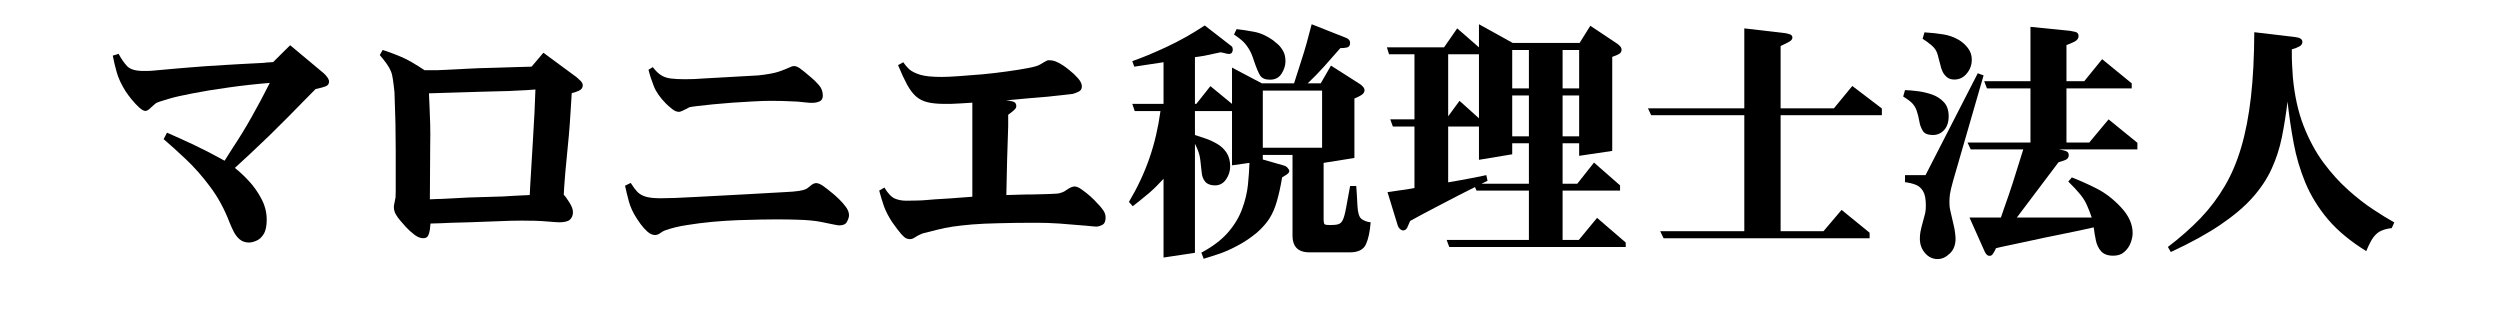 <svg xmlns="http://www.w3.org/2000/svg" xmlns:xlink="http://www.w3.org/1999/xlink" width="340" zoomAndPan="magnify" viewBox="0 0 255 31.5" height="42" preserveAspectRatio="xMidYMid meet" version="1.0"><defs><g/></defs><g fill="#000000" fill-opacity="1"><g transform="translate(9.502, 24.347)"><g><path d="M 15.031 -17.812 L 17.453 -17.938 C 17.516 -17.957 17.664 -17.973 17.906 -17.984 C 18.145 -17.992 18.297 -18.004 18.359 -18.016 L 20.094 -19.734 L 23.5 -16.891 C 23.602 -16.805 23.723 -16.676 23.859 -16.5 C 23.992 -16.32 24.062 -16.164 24.062 -16.031 C 24.062 -15.801 23.953 -15.641 23.734 -15.547 C 23.523 -15.461 23.176 -15.367 22.688 -15.266 C 22.406 -14.973 22.016 -14.578 21.516 -14.078 C 21.023 -13.578 20.473 -13.016 19.859 -12.391 C 19.242 -11.773 18.609 -11.145 17.953 -10.5 C 17.297 -9.863 16.66 -9.258 16.047 -8.688 C 15.441 -8.125 14.91 -7.633 14.453 -7.219 C 14.91 -6.863 15.383 -6.422 15.875 -5.891 C 16.375 -5.359 16.801 -4.754 17.156 -4.078 C 17.52 -3.398 17.703 -2.688 17.703 -1.938 C 17.703 -1.289 17.598 -0.801 17.391 -0.469 C 17.18 -0.133 16.938 0.086 16.656 0.203 C 16.375 0.328 16.117 0.391 15.891 0.391 C 15.516 0.391 15.195 0.281 14.938 0.062 C 14.688 -0.156 14.484 -0.422 14.328 -0.734 C 14.172 -1.047 14.031 -1.359 13.906 -1.672 C 13.383 -3.035 12.723 -4.25 11.922 -5.312 C 11.129 -6.375 10.312 -7.301 9.469 -8.094 C 8.633 -8.883 7.875 -9.57 7.188 -10.156 L 7.531 -10.812 C 8.406 -10.438 9.359 -10.004 10.391 -9.516 C 11.422 -9.023 12.426 -8.504 13.406 -7.953 L 14.188 -9.188 C 14.906 -10.27 15.578 -11.367 16.203 -12.484 C 16.836 -13.609 17.441 -14.742 18.016 -15.891 C 16.566 -15.773 15.16 -15.617 13.797 -15.422 C 12.43 -15.234 11.223 -15.035 10.172 -14.828 C 9.129 -14.629 8.344 -14.453 7.812 -14.297 C 7.395 -14.172 7.07 -14.07 6.844 -14 C 6.613 -13.938 6.438 -13.852 6.312 -13.75 C 6.195 -13.656 6.051 -13.523 5.875 -13.359 C 5.664 -13.141 5.484 -13.031 5.328 -13.031 C 5.172 -13.031 4.961 -13.145 4.703 -13.375 C 4.453 -13.602 4.195 -13.875 3.938 -14.188 C 3.676 -14.508 3.469 -14.789 3.312 -15.031 C 2.875 -15.727 2.57 -16.375 2.406 -16.969 C 2.238 -17.562 2.102 -18.129 2 -18.672 L 2.594 -18.859 C 2.875 -18.336 3.164 -17.914 3.469 -17.594 C 3.781 -17.27 4.336 -17.109 5.141 -17.109 C 5.211 -17.109 5.312 -17.109 5.438 -17.109 C 5.57 -17.109 5.727 -17.113 5.906 -17.125 L 8.531 -17.359 C 8.738 -17.379 9.109 -17.41 9.641 -17.453 C 10.172 -17.504 10.773 -17.551 11.453 -17.594 C 12.129 -17.633 12.789 -17.676 13.438 -17.719 C 14.082 -17.758 14.613 -17.789 15.031 -17.812 Z M 15.031 -17.812 "/></g></g></g><g fill="#000000" fill-opacity="1"><g transform="translate(35.722, 24.347)"><g><path d="M 7.578 -17.188 L 8.922 -17.188 L 13.094 -17.391 C 13.602 -17.41 14.18 -17.426 14.828 -17.438 C 15.473 -17.457 16.117 -17.477 16.766 -17.5 C 17.41 -17.52 17.988 -17.535 18.5 -17.547 L 19.703 -18.969 L 23.094 -16.469 C 23.176 -16.406 23.301 -16.289 23.469 -16.125 C 23.633 -15.969 23.719 -15.805 23.719 -15.641 C 23.719 -15.391 23.578 -15.203 23.297 -15.078 C 23.016 -14.961 22.781 -14.883 22.594 -14.844 C 22.57 -14.301 22.539 -13.789 22.5 -13.312 C 22.469 -12.832 22.43 -12.273 22.391 -11.641 C 22.348 -11.016 22.273 -10.195 22.172 -9.188 C 22.148 -8.988 22.117 -8.66 22.078 -8.203 C 22.035 -7.754 21.988 -7.266 21.938 -6.734 C 21.895 -6.211 21.859 -5.738 21.828 -5.312 C 21.797 -4.883 21.781 -4.609 21.781 -4.484 C 21.938 -4.328 22.129 -4.062 22.359 -3.688 C 22.598 -3.32 22.719 -2.992 22.719 -2.703 C 22.719 -2.391 22.617 -2.141 22.422 -1.953 C 22.234 -1.766 21.859 -1.672 21.297 -1.672 C 21.211 -1.672 21.035 -1.68 20.766 -1.703 C 20.492 -1.723 20.297 -1.738 20.172 -1.75 C 19.754 -1.789 19.305 -1.816 18.828 -1.828 C 18.348 -1.836 17.906 -1.844 17.5 -1.844 C 17.145 -1.844 16.766 -1.836 16.359 -1.828 C 15.961 -1.816 15.535 -1.801 15.078 -1.781 L 12.062 -1.672 C 11.312 -1.66 10.734 -1.645 10.328 -1.625 C 9.93 -1.602 9.582 -1.586 9.281 -1.578 C 8.988 -1.578 8.625 -1.566 8.188 -1.547 C 8.164 -1.109 8.109 -0.75 8.016 -0.469 C 7.93 -0.188 7.742 -0.047 7.453 -0.047 C 7.172 -0.047 6.867 -0.164 6.547 -0.406 C 6.223 -0.656 5.926 -0.926 5.656 -1.219 C 5.395 -1.508 5.211 -1.719 5.109 -1.844 C 4.922 -2.062 4.766 -2.281 4.641 -2.5 C 4.516 -2.719 4.453 -2.969 4.453 -3.25 C 4.453 -3.32 4.461 -3.406 4.484 -3.5 C 4.504 -3.594 4.551 -3.832 4.625 -4.219 C 4.633 -4.312 4.641 -4.523 4.641 -4.859 C 4.641 -5.203 4.641 -5.438 4.641 -5.562 L 4.641 -9.031 C 4.641 -9.52 4.633 -10.086 4.625 -10.734 C 4.625 -11.379 4.613 -11.945 4.594 -12.438 L 4.516 -14.922 C 4.461 -15.453 4.41 -15.883 4.359 -16.219 C 4.316 -16.551 4.25 -16.832 4.156 -17.062 C 4.062 -17.301 3.926 -17.547 3.75 -17.797 C 3.57 -18.055 3.328 -18.367 3.016 -18.734 L 3.312 -19.25 C 3.852 -19.082 4.457 -18.859 5.125 -18.578 C 5.801 -18.297 6.617 -17.832 7.578 -17.188 Z M 18.891 -15.219 L 18.047 -15.156 C 17.422 -15.125 16.781 -15.094 16.125 -15.062 C 15.469 -15.039 14.875 -15.023 14.344 -15.016 C 13.82 -15.004 13.43 -14.992 13.172 -14.984 L 8.031 -14.828 C 8.062 -14.348 8.082 -13.875 8.094 -13.406 C 8.113 -12.938 8.133 -12.375 8.156 -11.719 C 8.176 -11.07 8.176 -10.254 8.156 -9.266 L 8.125 -4.016 C 8.457 -4.035 8.695 -4.047 8.844 -4.047 C 9 -4.047 9.18 -4.051 9.391 -4.062 L 12.125 -4.203 L 15.188 -4.297 C 15.395 -4.297 15.641 -4.305 15.922 -4.328 C 16.203 -4.348 16.457 -4.363 16.688 -4.375 L 18.312 -4.453 L 18.359 -5.406 C 18.461 -7.188 18.551 -8.664 18.625 -9.844 C 18.695 -11.031 18.754 -12.039 18.797 -12.875 C 18.836 -13.719 18.867 -14.5 18.891 -15.219 Z M 18.891 -15.219 "/></g></g></g><g fill="#000000" fill-opacity="1"><g transform="translate(61.943, 24.347)"><g><path d="M 20.484 -13.875 L 19.703 -13.953 C 19.598 -13.973 19.375 -13.988 19.031 -14 C 18.688 -14.02 18.301 -14.035 17.875 -14.047 C 17.445 -14.055 17.031 -14.062 16.625 -14.062 C 16.125 -14.062 15.531 -14.039 14.844 -14 C 14.164 -13.969 13.473 -13.926 12.766 -13.875 C 12.055 -13.82 11.391 -13.766 10.766 -13.703 C 10.148 -13.641 9.625 -13.582 9.188 -13.531 C 8.75 -13.477 8.477 -13.438 8.375 -13.406 C 8.375 -13.406 8.297 -13.363 8.141 -13.281 C 7.992 -13.207 7.836 -13.129 7.672 -13.047 C 7.504 -12.973 7.383 -12.938 7.312 -12.938 C 7.094 -12.938 6.863 -13.031 6.625 -13.219 C 6.383 -13.414 6.176 -13.598 6 -13.766 C 5.395 -14.379 4.977 -14.973 4.75 -15.547 C 4.52 -16.129 4.336 -16.691 4.203 -17.234 L 4.641 -17.5 C 4.922 -17.133 5.195 -16.863 5.469 -16.688 C 5.738 -16.508 6.066 -16.395 6.453 -16.344 C 6.836 -16.289 7.328 -16.266 7.922 -16.266 C 8.566 -16.266 9.207 -16.289 9.844 -16.344 L 15.406 -16.656 C 16.332 -16.758 17.02 -16.883 17.469 -17.031 C 17.926 -17.188 18.32 -17.344 18.656 -17.5 C 18.781 -17.57 18.91 -17.609 19.047 -17.609 C 19.223 -17.609 19.414 -17.535 19.625 -17.391 C 19.832 -17.254 20.25 -16.914 20.875 -16.375 C 21.094 -16.195 21.332 -15.957 21.594 -15.656 C 21.852 -15.363 21.984 -15.008 21.984 -14.594 C 21.984 -14.289 21.867 -14.094 21.641 -14 C 21.41 -13.906 21.176 -13.859 20.938 -13.859 C 20.863 -13.859 20.785 -13.859 20.703 -13.859 C 20.629 -13.859 20.555 -13.863 20.484 -13.875 Z M 1.812 -5.406 L 2.391 -5.688 C 2.617 -5.32 2.844 -5.02 3.062 -4.781 C 3.289 -4.551 3.582 -4.383 3.938 -4.281 C 4.301 -4.176 4.805 -4.125 5.453 -4.125 C 5.785 -4.125 6.281 -4.133 6.938 -4.156 C 7.594 -4.188 8.344 -4.223 9.188 -4.266 C 10.039 -4.305 10.922 -4.352 11.828 -4.406 C 12.742 -4.457 13.617 -4.504 14.453 -4.547 C 15.297 -4.598 16.035 -4.641 16.672 -4.672 C 17.305 -4.703 17.773 -4.727 18.078 -4.75 C 18.742 -4.781 19.238 -4.82 19.562 -4.875 C 19.883 -4.926 20.117 -4.988 20.266 -5.062 C 20.41 -5.145 20.535 -5.234 20.641 -5.328 C 20.891 -5.555 21.109 -5.672 21.297 -5.672 C 21.492 -5.672 21.727 -5.578 22 -5.391 C 22.27 -5.203 22.598 -4.945 22.984 -4.625 C 23.141 -4.5 23.348 -4.312 23.609 -4.062 C 23.867 -3.82 24.109 -3.551 24.328 -3.25 C 24.547 -2.957 24.656 -2.672 24.656 -2.391 C 24.656 -2.211 24.586 -1.992 24.453 -1.734 C 24.328 -1.484 24.07 -1.359 23.688 -1.359 C 23.613 -1.359 23.516 -1.367 23.391 -1.391 C 23.273 -1.41 23.141 -1.438 22.984 -1.469 C 22.566 -1.551 22.188 -1.629 21.844 -1.703 C 21.5 -1.773 21.133 -1.828 20.75 -1.859 C 20.363 -1.898 19.895 -1.926 19.344 -1.938 C 18.789 -1.957 18.098 -1.969 17.266 -1.969 C 16.898 -1.969 16.375 -1.961 15.688 -1.953 C 15.008 -1.941 14.234 -1.922 13.359 -1.891 C 12.492 -1.859 11.609 -1.801 10.703 -1.719 C 9.797 -1.633 8.938 -1.523 8.125 -1.391 C 7.312 -1.266 6.613 -1.098 6.031 -0.891 C 5.895 -0.859 5.758 -0.801 5.625 -0.719 C 5.5 -0.645 5.375 -0.562 5.25 -0.469 C 5.102 -0.406 4.977 -0.375 4.875 -0.375 C 4.613 -0.375 4.352 -0.488 4.094 -0.719 C 3.832 -0.957 3.602 -1.211 3.406 -1.484 C 3.219 -1.754 3.086 -1.941 3.016 -2.047 C 2.629 -2.641 2.359 -3.223 2.203 -3.797 C 2.047 -4.379 1.914 -4.914 1.812 -5.406 Z M 1.812 -5.406 "/></g></g></g><g fill="#000000" fill-opacity="1"><g transform="translate(88.163, 24.347)"><g><path d="M 14.672 -12.641 L 14.672 -11.469 L 14.562 -8.031 L 14.484 -4.453 C 14.691 -4.453 15.062 -4.461 15.594 -4.484 C 16.125 -4.504 16.695 -4.516 17.312 -4.516 C 17.926 -4.523 18.477 -4.539 18.969 -4.562 C 19.457 -4.582 19.754 -4.602 19.859 -4.625 C 19.961 -4.656 20.078 -4.691 20.203 -4.734 C 20.328 -4.773 20.473 -4.859 20.641 -4.984 C 20.836 -5.117 20.992 -5.207 21.109 -5.25 C 21.234 -5.301 21.344 -5.328 21.438 -5.328 C 21.645 -5.328 21.891 -5.223 22.172 -5.016 C 22.461 -4.816 22.754 -4.586 23.047 -4.328 C 23.336 -4.066 23.566 -3.836 23.734 -3.641 C 23.953 -3.43 24.148 -3.203 24.328 -2.953 C 24.516 -2.711 24.609 -2.445 24.609 -2.156 C 24.609 -1.77 24.492 -1.52 24.266 -1.406 C 24.035 -1.289 23.828 -1.234 23.641 -1.234 C 23.566 -1.234 23.426 -1.242 23.219 -1.266 C 23.008 -1.297 22.801 -1.316 22.594 -1.328 C 22.395 -1.348 22.258 -1.359 22.188 -1.359 C 21.426 -1.43 20.656 -1.492 19.875 -1.547 C 19.094 -1.598 18.316 -1.625 17.547 -1.625 C 16.066 -1.625 14.789 -1.609 13.719 -1.578 C 12.656 -1.555 11.75 -1.516 11 -1.453 C 10.258 -1.391 9.602 -1.316 9.031 -1.234 C 8.469 -1.148 7.945 -1.047 7.469 -0.922 C 6.988 -0.797 6.473 -0.664 5.922 -0.531 C 5.754 -0.457 5.629 -0.398 5.547 -0.359 C 5.473 -0.328 5.297 -0.223 5.016 -0.047 C 4.91 0.016 4.781 0.047 4.625 0.047 C 4.531 0.047 4.414 0.02 4.281 -0.031 C 4.156 -0.082 3.984 -0.227 3.766 -0.469 C 3.547 -0.719 3.234 -1.129 2.828 -1.703 C 2.461 -2.266 2.188 -2.801 2 -3.312 C 1.82 -3.832 1.66 -4.363 1.516 -4.906 L 2.047 -5.219 C 2.398 -4.625 2.754 -4.25 3.109 -4.094 C 3.461 -3.945 3.852 -3.875 4.281 -3.875 C 4.539 -3.875 4.875 -3.879 5.281 -3.891 C 5.695 -3.898 6.023 -3.914 6.266 -3.938 C 6.441 -3.957 6.758 -3.984 7.219 -4.016 C 7.688 -4.047 8.191 -4.078 8.734 -4.109 C 9.273 -4.148 9.766 -4.188 10.203 -4.219 C 10.641 -4.258 10.91 -4.281 11.016 -4.281 L 11.016 -13.875 L 9.781 -13.797 C 9.395 -13.773 9.066 -13.758 8.797 -13.75 C 8.523 -13.75 8.336 -13.75 8.234 -13.75 C 7.504 -13.75 6.906 -13.805 6.438 -13.922 C 5.977 -14.035 5.586 -14.234 5.266 -14.516 C 4.941 -14.805 4.641 -15.207 4.359 -15.719 C 4.078 -16.238 3.77 -16.898 3.438 -17.703 L 3.969 -18 C 4.133 -17.75 4.336 -17.508 4.578 -17.281 C 4.828 -17.062 5.203 -16.875 5.703 -16.719 C 6.203 -16.57 6.93 -16.5 7.891 -16.5 C 8.297 -16.5 8.867 -16.523 9.609 -16.578 C 10.359 -16.629 11.164 -16.691 12.031 -16.766 C 12.895 -16.848 13.738 -16.945 14.562 -17.062 C 15.383 -17.176 16.098 -17.289 16.703 -17.406 C 17.316 -17.52 17.723 -17.641 17.922 -17.766 C 18.004 -17.816 18.145 -17.898 18.344 -18.016 C 18.551 -18.141 18.695 -18.203 18.781 -18.203 C 19.082 -18.203 19.328 -18.16 19.516 -18.078 C 19.711 -18.004 19.957 -17.875 20.25 -17.688 C 20.406 -17.594 20.633 -17.422 20.938 -17.172 C 21.25 -16.93 21.535 -16.66 21.797 -16.359 C 22.055 -16.066 22.188 -15.789 22.188 -15.531 C 22.188 -15.27 22.066 -15.086 21.828 -14.984 C 21.598 -14.879 21.406 -14.805 21.25 -14.766 C 20.988 -14.734 20.617 -14.691 20.141 -14.641 C 19.672 -14.586 19.188 -14.535 18.688 -14.484 C 18.188 -14.441 17.758 -14.406 17.406 -14.375 C 17.051 -14.344 16.852 -14.328 16.812 -14.328 L 14.453 -14.109 C 14.648 -14.098 14.875 -14.062 15.125 -14 C 15.375 -13.938 15.5 -13.781 15.5 -13.531 C 15.5 -13.395 15.438 -13.27 15.312 -13.156 C 15.195 -13.039 14.984 -12.867 14.672 -12.641 Z M 14.672 -12.641 "/></g></g></g><g fill="#000000" fill-opacity="1"><g transform="translate(114.384, 24.347)"><g><path d="M 20.469 -9.281 L 20.469 -15.109 L 14.422 -15.109 L 14.422 -9.281 Z M 8.5 -21.75 L 11.203 -19.656 C 11.285 -19.602 11.332 -19.523 11.344 -19.422 C 11.352 -19.328 11.359 -19.27 11.359 -19.25 C 11.359 -19.188 11.332 -19.102 11.281 -19 C 11.227 -18.895 11.113 -18.844 10.938 -18.844 C 10.883 -18.844 10.812 -18.852 10.719 -18.875 C 10.633 -18.906 10.438 -18.953 10.125 -19.016 C 9.32 -18.836 8.758 -18.719 8.438 -18.656 C 8.113 -18.602 7.801 -18.555 7.5 -18.516 L 7.5 -13.75 L 7.641 -13.75 L 9.078 -15.562 L 11.281 -13.75 L 11.281 -17.453 L 14.328 -15.844 L 17.609 -15.844 C 17.898 -16.75 18.145 -17.516 18.344 -18.141 C 18.551 -18.773 18.734 -19.375 18.891 -19.938 C 19.047 -20.508 19.219 -21.156 19.406 -21.875 L 22.922 -20.484 C 23.191 -20.379 23.328 -20.211 23.328 -19.984 C 23.328 -19.711 23.219 -19.551 23 -19.5 C 22.789 -19.457 22.566 -19.438 22.328 -19.438 C 21.785 -18.82 21.242 -18.207 20.703 -17.594 C 20.16 -16.988 19.594 -16.406 19 -15.844 L 20.328 -15.844 L 21.375 -17.656 L 24.219 -15.844 C 24.375 -15.758 24.508 -15.648 24.625 -15.516 C 24.738 -15.391 24.797 -15.266 24.797 -15.141 C 24.797 -14.941 24.676 -14.77 24.438 -14.625 C 24.195 -14.488 23.973 -14.379 23.766 -14.297 L 23.766 -8.234 L 20.625 -7.734 L 20.625 -2.016 C 20.625 -1.703 20.66 -1.52 20.734 -1.469 C 20.816 -1.414 21 -1.391 21.281 -1.391 C 21.625 -1.391 21.895 -1.414 22.094 -1.469 C 22.301 -1.52 22.461 -1.664 22.578 -1.906 C 22.703 -2.156 22.816 -2.578 22.922 -3.172 L 23.328 -5.375 L 23.953 -5.375 C 23.973 -5.195 23.992 -4.895 24.016 -4.469 C 24.047 -4.039 24.066 -3.656 24.078 -3.312 C 24.117 -2.645 24.25 -2.219 24.469 -2.031 C 24.688 -1.844 25.004 -1.723 25.422 -1.672 C 25.348 -0.711 25.188 0.035 24.938 0.578 C 24.688 1.117 24.148 1.391 23.328 1.391 L 19.172 1.391 C 18.578 1.391 18.141 1.238 17.859 0.938 C 17.586 0.645 17.453 0.238 17.453 -0.281 L 17.453 -8.547 L 14.422 -8.547 L 14.422 -8.078 L 16.609 -7.453 C 16.766 -7.398 16.891 -7.312 16.984 -7.188 C 17.078 -7.062 17.125 -6.973 17.125 -6.922 C 17.125 -6.785 17.035 -6.66 16.859 -6.547 C 16.691 -6.43 16.535 -6.332 16.391 -6.25 C 16.234 -5.301 16.055 -4.492 15.859 -3.828 C 15.672 -3.16 15.422 -2.578 15.109 -2.078 C 14.797 -1.586 14.367 -1.102 13.828 -0.625 C 13.16 -0.07 12.484 0.379 11.797 0.734 C 11.117 1.098 10.488 1.375 9.906 1.562 C 9.32 1.758 8.816 1.922 8.391 2.047 L 8.156 1.422 C 9.312 0.805 10.219 0.117 10.875 -0.641 C 11.531 -1.398 12.008 -2.195 12.312 -3.031 C 12.625 -3.863 12.82 -4.688 12.906 -5.5 C 12.988 -6.312 13.039 -7.055 13.062 -7.734 L 11.281 -7.484 L 11.281 -13.016 L 7.5 -13.016 L 7.5 -10.578 C 7.812 -10.484 8.172 -10.363 8.578 -10.219 C 8.984 -10.082 9.379 -9.898 9.766 -9.672 C 10.148 -9.453 10.469 -9.156 10.719 -8.781 C 10.969 -8.406 11.094 -7.938 11.094 -7.375 C 11.094 -6.895 10.953 -6.453 10.672 -6.047 C 10.391 -5.641 10.016 -5.438 9.547 -5.438 C 9.109 -5.438 8.781 -5.555 8.562 -5.797 C 8.344 -6.047 8.219 -6.367 8.188 -6.766 C 8.133 -7.328 8.086 -7.75 8.047 -8.031 C 8.016 -8.32 7.957 -8.582 7.875 -8.812 C 7.801 -9.039 7.676 -9.332 7.5 -9.688 L 7.5 1.438 L 4.297 1.922 L 4.297 -6.109 C 4.055 -5.848 3.828 -5.609 3.609 -5.391 C 3.391 -5.172 3.145 -4.941 2.875 -4.703 C 2.602 -4.473 2.25 -4.18 1.812 -3.828 L 1.156 -3.312 L 0.766 -3.75 C 1.648 -5.238 2.348 -6.727 2.859 -8.219 C 3.379 -9.719 3.754 -11.316 3.984 -13.016 L 1.359 -13.016 L 1.109 -13.75 L 4.297 -13.75 L 4.297 -18 L 1.312 -17.547 L 1.109 -18.109 C 2.098 -18.453 3.254 -18.93 4.578 -19.547 C 5.898 -20.16 7.207 -20.895 8.5 -21.75 Z M 11.484 -20.828 L 11.75 -21.375 C 12.258 -21.32 12.844 -21.234 13.5 -21.109 C 14.156 -20.992 14.805 -20.707 15.453 -20.25 C 15.555 -20.176 15.707 -20.051 15.906 -19.875 C 16.113 -19.707 16.301 -19.477 16.469 -19.188 C 16.645 -18.895 16.734 -18.535 16.734 -18.109 C 16.734 -17.68 16.602 -17.258 16.344 -16.844 C 16.082 -16.426 15.688 -16.219 15.156 -16.219 C 14.664 -16.219 14.328 -16.363 14.141 -16.656 C 13.961 -16.957 13.758 -17.441 13.531 -18.109 C 13.363 -18.66 13.176 -19.094 12.969 -19.406 C 12.77 -19.727 12.551 -19.992 12.312 -20.203 C 12.082 -20.41 11.805 -20.617 11.484 -20.828 Z M 11.484 -20.828 "/></g></g></g><g fill="#000000" fill-opacity="1"><g transform="translate(140.604, 24.347)"><g><path d="M 0.859 -19.516 L 6.688 -19.516 L 8.031 -21.453 L 10.25 -19.516 L 10.25 -21.875 L 13.688 -19.969 L 20.516 -19.969 L 21.609 -21.719 L 24.234 -19.969 C 24.359 -19.895 24.484 -19.797 24.609 -19.672 C 24.734 -19.547 24.797 -19.414 24.797 -19.281 C 24.797 -19.094 24.711 -18.945 24.547 -18.844 C 24.379 -18.75 24.145 -18.648 23.844 -18.547 L 23.844 -8.953 L 20.469 -8.453 L 20.469 -9.734 L 18.781 -9.734 L 18.781 -5.609 L 20.281 -5.609 L 21.984 -7.766 L 24.641 -5.438 L 24.641 -4.906 L 18.781 -4.906 L 18.781 0.125 L 20.438 0.125 L 22.297 -2.125 L 25.219 0.391 L 25.219 0.844 L 7.219 0.844 L 6.953 0.125 L 15.344 0.125 L 15.344 -4.906 L 10 -4.906 L 9.844 -5.266 C 9.457 -5.078 8.91 -4.801 8.203 -4.438 C 7.504 -4.082 6.723 -3.676 5.859 -3.219 C 4.992 -2.77 4.117 -2.301 3.234 -1.812 C 3.117 -1.531 3.016 -1.297 2.922 -1.109 C 2.828 -0.93 2.691 -0.844 2.516 -0.844 C 2.41 -0.844 2.301 -0.895 2.188 -1 C 2.07 -1.102 1.988 -1.25 1.938 -1.438 L 0.922 -4.75 C 1.422 -4.82 1.816 -4.879 2.109 -4.922 C 2.398 -4.961 2.66 -5 2.891 -5.031 C 3.117 -5.07 3.379 -5.117 3.672 -5.172 L 3.672 -11.438 L 1.469 -11.438 L 1.203 -12.172 L 3.672 -12.172 L 3.672 -18.812 L 1.078 -18.812 Z M 15.344 -15.328 L 15.344 -19.25 L 13.641 -19.25 L 13.641 -15.328 Z M 8.266 -14.062 L 10.25 -12.281 L 10.25 -18.812 L 7.109 -18.812 L 7.109 -12.484 Z M 15.344 -10.438 L 15.344 -14.609 L 13.641 -14.609 L 13.641 -10.438 Z M 18.781 -15.328 L 20.469 -15.328 L 20.469 -19.25 L 18.781 -19.25 Z M 18.781 -14.609 L 18.781 -10.438 L 20.469 -10.438 L 20.469 -14.609 Z M 10.25 -8.047 L 10.25 -11.438 L 7.109 -11.438 L 7.109 -5.75 C 8.086 -5.914 8.867 -6.055 9.453 -6.172 C 10.047 -6.285 10.562 -6.391 11 -6.484 L 11.125 -5.906 L 10.516 -5.609 L 15.344 -5.609 L 15.344 -9.734 L 13.641 -9.734 L 13.641 -8.609 Z M 10.25 -8.047 "/></g></g></g><g fill="#000000" fill-opacity="1"><g transform="translate(166.825, 24.347)"><g><path d="M 14.797 -13.297 L 20.234 -13.297 L 22.109 -15.578 L 25.125 -13.281 L 25.125 -12.594 L 14.797 -12.594 L 14.797 -0.766 L 19.172 -0.766 L 21.016 -2.938 L 23.875 -0.609 L 23.875 -0.047 L 2.859 -0.047 L 2.516 -0.766 L 11.094 -0.766 L 11.094 -12.594 L 1.594 -12.594 L 1.266 -13.297 L 11.094 -13.297 L 11.094 -21.453 L 15.234 -20.969 C 15.297 -20.969 15.438 -20.938 15.656 -20.875 C 15.883 -20.82 16 -20.703 16 -20.516 C 16 -20.359 15.898 -20.223 15.703 -20.109 C 15.516 -19.992 15.211 -19.844 14.797 -19.656 Z M 14.797 -13.297 "/></g></g></g><g fill="#000000" fill-opacity="1"><g transform="translate(193.045, 24.347)"><g><path d="M 14.062 -21.609 L 18.109 -21.203 C 18.242 -21.18 18.422 -21.145 18.641 -21.094 C 18.859 -21.039 18.969 -20.898 18.969 -20.672 C 18.969 -20.43 18.828 -20.238 18.547 -20.094 C 18.266 -19.957 17.992 -19.844 17.734 -19.75 L 17.734 -16.062 L 19.547 -16.062 L 21.375 -18.312 L 24.391 -15.844 L 24.391 -15.328 L 17.734 -15.328 L 17.734 -9.812 L 20.062 -9.812 L 22.031 -12.172 L 24.969 -9.781 L 24.969 -9.109 L 16.953 -9.109 C 17.242 -9.066 17.484 -9.008 17.672 -8.938 C 17.867 -8.875 17.969 -8.738 17.969 -8.531 C 17.969 -8.301 17.863 -8.141 17.656 -8.047 C 17.457 -7.961 17.211 -7.879 16.922 -7.797 L 12.672 -2.156 L 20.312 -2.156 C 20.145 -2.656 19.977 -3.082 19.812 -3.438 C 19.656 -3.801 19.43 -4.16 19.141 -4.516 C 18.848 -4.879 18.441 -5.316 17.922 -5.828 L 18.281 -6.25 C 19.02 -5.969 19.848 -5.598 20.766 -5.141 C 21.68 -4.68 22.523 -4.035 23.297 -3.203 C 24.086 -2.359 24.484 -1.484 24.484 -0.578 C 24.484 -0.266 24.414 0.066 24.281 0.422 C 24.145 0.785 23.93 1.094 23.641 1.344 C 23.359 1.602 22.984 1.734 22.516 1.734 C 21.953 1.734 21.535 1.582 21.266 1.281 C 21.004 0.988 20.828 0.617 20.734 0.172 C 20.641 -0.273 20.566 -0.719 20.516 -1.156 C 20.203 -1.082 19.707 -0.973 19.031 -0.828 C 18.352 -0.691 17.594 -0.535 16.75 -0.359 C 15.906 -0.191 15.062 -0.016 14.219 0.172 C 13.375 0.359 12.617 0.52 11.953 0.656 C 11.297 0.789 10.828 0.895 10.547 0.969 C 10.422 1.25 10.312 1.445 10.219 1.562 C 10.133 1.688 10.023 1.75 9.891 1.75 C 9.754 1.75 9.633 1.68 9.531 1.547 C 9.438 1.41 9.375 1.297 9.344 1.203 L 7.844 -2.156 L 11.047 -2.156 L 11.406 -3.203 C 11.707 -4.035 11.992 -4.875 12.266 -5.719 C 12.535 -6.562 12.734 -7.191 12.859 -7.609 L 13.328 -9.109 L 7.969 -9.109 L 7.641 -9.812 L 14.062 -9.812 L 14.062 -15.328 L 9.625 -15.328 L 9.344 -16.062 L 14.062 -16.062 Z M 4.953 -17.422 L 4.594 -18.781 C 4.5 -19.133 4.305 -19.438 4.016 -19.688 C 3.734 -19.938 3.414 -20.172 3.062 -20.391 L 3.25 -21.047 C 3.945 -21.004 4.578 -20.938 5.141 -20.844 C 5.711 -20.758 6.25 -20.57 6.75 -20.281 C 7.125 -20.051 7.438 -19.77 7.688 -19.438 C 7.945 -19.102 8.078 -18.711 8.078 -18.266 C 8.078 -17.723 7.906 -17.25 7.562 -16.844 C 7.227 -16.438 6.805 -16.234 6.297 -16.234 C 5.984 -16.234 5.727 -16.316 5.531 -16.484 C 5.344 -16.648 5.203 -16.828 5.109 -17.016 C 5.023 -17.211 4.973 -17.348 4.953 -17.422 Z M 1.078 -14.5 L 1.266 -15.156 C 1.629 -15.145 2.062 -15.109 2.562 -15.047 C 3.062 -14.984 3.551 -14.867 4.031 -14.703 C 4.508 -14.535 4.91 -14.273 5.234 -13.922 C 5.555 -13.578 5.719 -13.098 5.719 -12.484 C 5.719 -11.891 5.562 -11.422 5.25 -11.078 C 4.938 -10.742 4.562 -10.578 4.125 -10.578 C 3.582 -10.578 3.227 -10.727 3.062 -11.031 C 2.895 -11.332 2.789 -11.609 2.75 -11.859 C 2.664 -12.348 2.57 -12.734 2.469 -13.016 C 2.375 -13.305 2.227 -13.562 2.031 -13.781 C 1.832 -14 1.516 -14.238 1.078 -14.5 Z M 8.688 -16.875 L 9.281 -16.656 L 6.172 -5.906 C 5.992 -5.27 5.883 -4.801 5.844 -4.5 C 5.812 -4.207 5.797 -3.984 5.797 -3.828 C 5.797 -3.617 5.801 -3.438 5.812 -3.281 C 5.832 -3.125 5.875 -2.91 5.938 -2.641 C 6 -2.367 6.094 -1.961 6.219 -1.422 C 6.301 -1.098 6.352 -0.812 6.375 -0.562 C 6.406 -0.32 6.422 -0.133 6.422 0 C 6.422 0.645 6.223 1.148 5.828 1.516 C 5.441 1.891 5.031 2.078 4.594 2.078 C 4.082 2.078 3.648 1.867 3.297 1.453 C 2.953 1.047 2.781 0.562 2.781 0 C 2.781 -0.258 2.801 -0.5 2.844 -0.719 C 2.883 -0.938 2.914 -1.082 2.938 -1.156 L 3.281 -2.438 C 3.312 -2.539 3.336 -2.672 3.359 -2.828 C 3.379 -2.984 3.391 -3.176 3.391 -3.406 C 3.391 -4.051 3.297 -4.531 3.109 -4.844 C 2.922 -5.164 2.672 -5.383 2.359 -5.5 C 2.047 -5.625 1.68 -5.711 1.266 -5.766 L 1.266 -6.484 L 3.359 -6.484 Z M 8.688 -16.875 "/></g></g></g><g fill="#000000" fill-opacity="1"><g transform="translate(219.266, 24.347)"><g><path d="M 10.672 -21.062 L 14.875 -20.562 C 15.344 -20.508 15.578 -20.344 15.578 -20.062 C 15.578 -19.875 15.473 -19.723 15.266 -19.609 C 15.055 -19.492 14.801 -19.395 14.5 -19.312 C 14.5 -19.27 14.5 -19.094 14.5 -18.781 C 14.5 -18.469 14.508 -18.098 14.531 -17.672 C 14.551 -17.242 14.578 -16.828 14.609 -16.422 C 14.785 -14.566 15.148 -12.926 15.703 -11.5 C 16.266 -10.07 16.941 -8.82 17.734 -7.75 C 18.535 -6.676 19.375 -5.75 20.25 -4.969 C 21.125 -4.188 21.973 -3.523 22.797 -2.984 C 23.617 -2.441 24.336 -2 24.953 -1.656 L 24.688 -1.078 C 24.281 -1.035 23.926 -0.945 23.625 -0.812 C 23.332 -0.688 23.066 -0.469 22.828 -0.156 C 22.598 0.156 22.352 0.629 22.094 1.266 C 20.5 0.285 19.203 -0.785 18.203 -1.953 C 17.211 -3.129 16.441 -4.375 15.891 -5.688 C 15.348 -7 14.945 -8.352 14.688 -9.75 C 14.426 -11.156 14.219 -12.566 14.062 -13.984 C 13.906 -12.691 13.711 -11.477 13.484 -10.344 C 13.254 -9.219 12.906 -8.145 12.438 -7.125 C 11.977 -6.113 11.332 -5.141 10.5 -4.203 C 9.676 -3.273 8.582 -2.348 7.219 -1.422 C 5.863 -0.504 4.176 0.422 2.156 1.359 L 1.859 0.844 C 3.141 -0.133 4.258 -1.125 5.219 -2.125 C 6.176 -3.133 6.992 -4.223 7.672 -5.391 C 8.359 -6.555 8.914 -7.875 9.344 -9.344 C 9.781 -10.82 10.109 -12.52 10.328 -14.438 C 10.547 -16.352 10.66 -18.562 10.672 -21.062 Z M 10.672 -21.062 "/></g></g></g></svg>